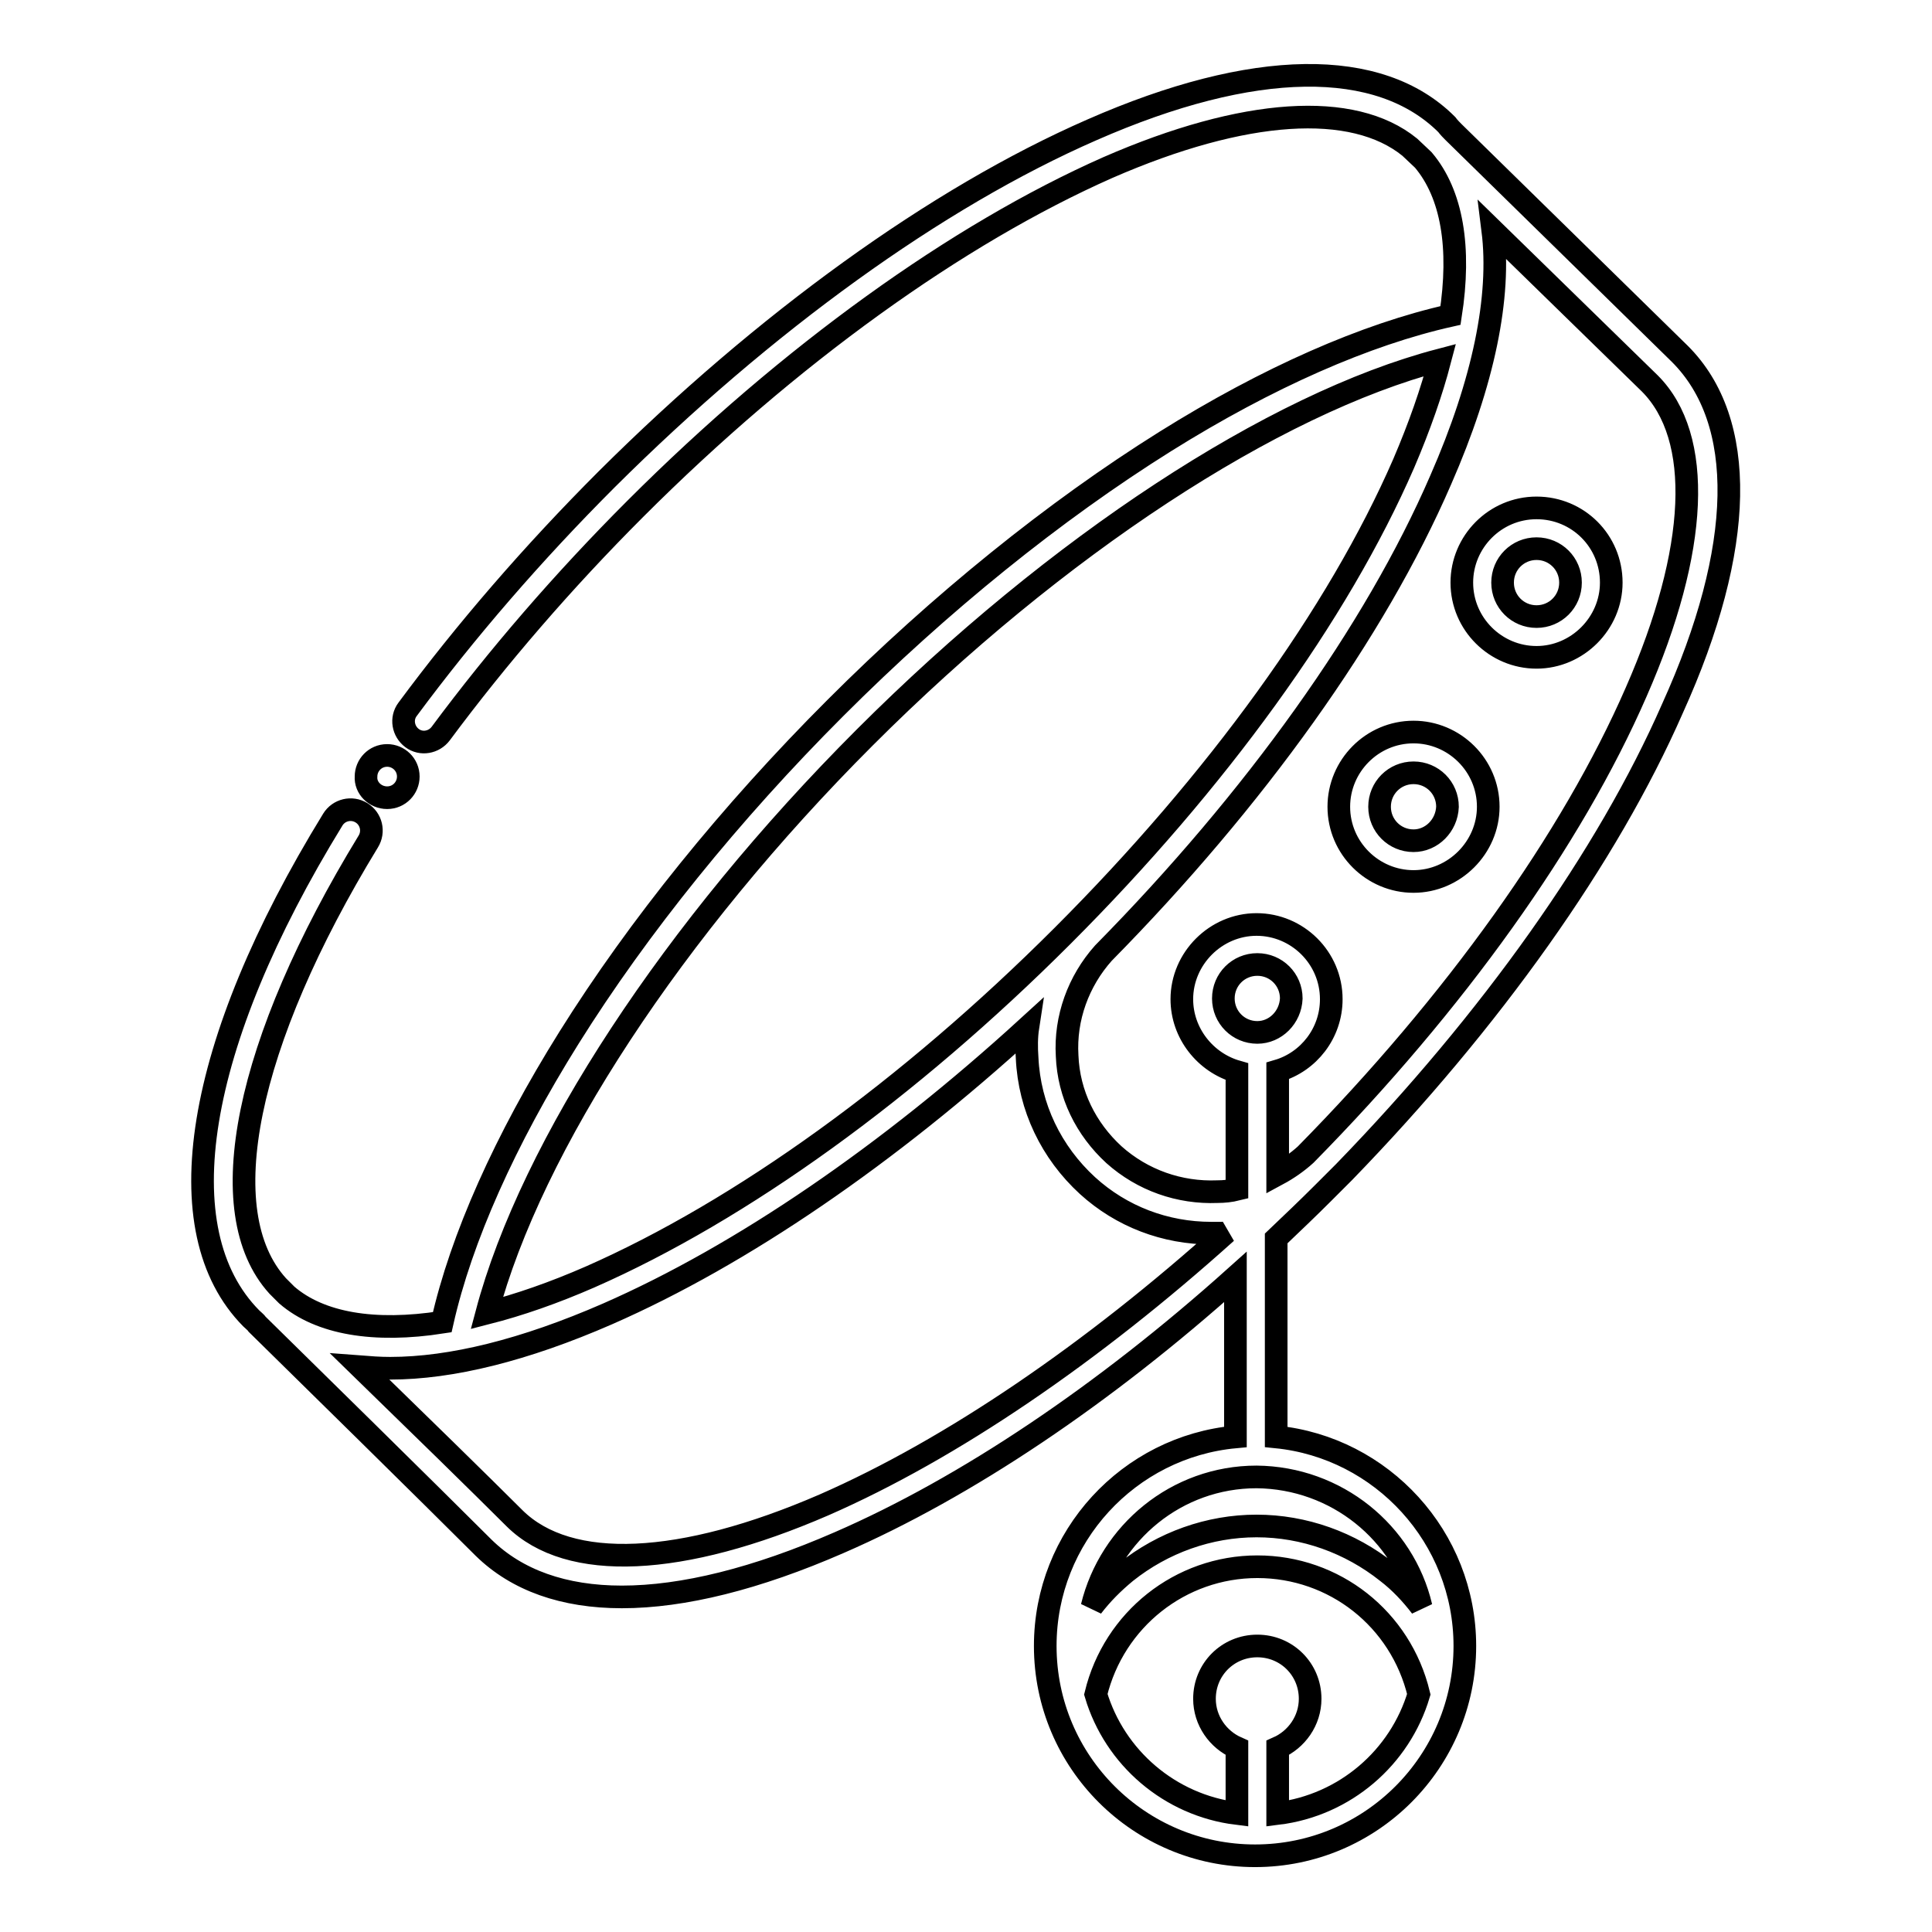 <?xml version="1.0" encoding="utf-8"?>
<!-- Svg Vector Icons : http://www.onlinewebfonts.com/icon -->
<!DOCTYPE svg PUBLIC "-//W3C//DTD SVG 1.1//EN" "http://www.w3.org/Graphics/SVG/1.1/DTD/svg11.dtd">
<svg version="1.1" xmlns="http://www.w3.org/2000/svg" xmlns:xlink="http://www.w3.org/1999/xlink" x="0px" y="0px" viewBox="0 0 256 256" enable-background="new 0 0 256 256" xml:space="preserve">
<g> <path stroke-width="3" fill-opacity="0" stroke="#000000"  d="M222.6,46.9l-30-29.4c-0.3-0.3-0.6-0.6-0.9-1c-8.9-8.9-25.6-8.7-47,0.7c-20.6,9-43.4,25.5-64.3,46.3 C70.6,73.3,61.7,83.6,54,94c-0.9,1.2-0.6,2.9,0.6,3.8c1.2,0.9,2.9,0.6,3.8-0.6C65.9,87.1,74.6,77,84.2,67.4 C104.6,47,126.9,31,146.8,22.2c18.1-7.9,32.5-8.8,40-2.7l1.8,1.7c3.8,4.5,5,11.6,3.6,20.6C181,44.3,168,50,154.4,58.5 c-14.7,9.2-29.8,21.4-43.7,35.3c-13.9,13.9-26.1,29-35.3,43.7c-8.5,13.6-14.3,26.6-16.8,37.7c-9,1.4-16.2,0.2-20.6-3.6 c-0.6-0.6-1-1-1.2-1.2c-8.9-9.8-4.3-32.2,12-58.9c0.8-1.3,0.4-3-0.9-3.8c-1.3-0.8-3-0.4-3.8,0.9c-18.3,29.8-22.3,54.5-10.8,66.1 c0.3,0.3,0.6,0.5,0.8,0.8c5.2,5.1,23.4,23,30,29.6c4.4,4.3,10.6,6.5,18.3,6.5c8.1,0,17.8-2.4,28.8-7.2 c16.8-7.3,35.1-19.6,52.5-35.2v21.2c-14.1,1.3-25.2,13.2-25.2,27.7c0,15.4,12.5,27.8,27.8,27.8c15.4,0,27.8-12.5,27.8-27.8 c0-14.4-11-26.3-25-27.7v-26.3c2.1-2,4.2-4,6.2-6c0.4-0.4,0.9-0.9,1.3-1.3c0.5-0.5,1-1,1.5-1.5c19.5-20.1,34.9-41.8,43.5-61.4 C231.3,72.5,231.5,55.8,222.6,46.9L222.6,46.9z M169.3,240.3v-8.7c2.5-1.1,4.3-3.6,4.3-6.5c0-3.9-3.1-7-7-7c-3.9,0-7,3.1-7,7 c0,2.9,1.8,5.4,4.3,6.5v8.7c-8.9-1.1-16.2-7.4-18.7-15.8c2.4-9.9,11.2-16.9,21.4-16.9c10.2,0,19,6.9,21.4,16.9 C185.5,232.9,178.2,239.2,169.3,240.3z M188.3,212.9c-1.3-1.7-2.8-3.3-4.5-4.6c-4.9-3.9-11-6.1-17.3-6.1c-6.3,0-12.4,2.2-17.3,6.1 c-1.7,1.4-3.2,2.9-4.5,4.6c2.4-9.8,11.2-17.2,21.8-17.2C177.1,195.8,186,203.1,188.3,212.9z M114.6,97.7 c25.4-25.4,54.1-44.2,76.2-50c-1.1,4.2-2.7,8.8-4.8,13.7c-8.7,20-24.8,42.2-45.2,62.6c-20.4,20.4-42.6,36.4-62.6,45.2 c-4.8,2.1-9.4,3.7-13.7,4.8C70.4,151.8,89.2,123.1,114.6,97.7z M109.2,199.4c-18.9,8.2-33.8,8.9-41,1.8c-4.2-4.2-13.2-13-20.5-20.1 c1.3,0.1,2.6,0.2,4,0.2c8.1,0,17.8-2.4,28.8-7.2c17.8-7.8,37.2-21.1,55.7-38c-0.2,1.3-0.2,2.7-0.1,4.1c0.3,6.5,3.2,12.5,8,16.9 c4.5,4.1,10.3,6.3,16.4,6.3c0.4,0,0.8,0,1.2,0c0.3,0,0.5,0,0.8-0.1C144.7,179.3,126.1,192,109.2,199.4L109.2,199.4z M173,153 c-1.1,1-2.4,1.9-3.7,2.6v-13.7c4.1-1.2,7.1-5,7.1-9.5c0-5.5-4.5-9.9-9.9-9.9s-9.9,4.5-9.9,9.9c0,4.5,3.1,8.4,7.3,9.6v15.6 c-0.8,0.2-1.7,0.3-2.6,0.3c-5,0.2-9.9-1.5-13.7-4.9c-3.7-3.4-6-8-6.2-13.1c-0.3-5,1.5-9.9,4.8-13.6c20.1-20.4,36-42.6,44.7-62.7 c5.7-13,8-24.3,6.9-33.1l20.8,20.3c7.1,7.1,6.5,22-1.8,40.9C208.3,111.2,192.8,132.9,173,153L173,153z M166.6,136.8 c-2.5,0-4.5-2-4.5-4.5c0-2.5,2-4.5,4.5-4.5s4.5,2,4.5,4.5C171,134.8,169,136.8,166.6,136.8z M187.3,97c-5.5,0-9.9,4.5-9.9,9.9 c0,5.5,4.5,9.9,9.9,9.9s9.9-4.5,9.9-9.9C197.2,101.4,192.7,97,187.3,97z M187.3,111.4c-2.5,0-4.5-2-4.5-4.5s2-4.5,4.5-4.5 s4.5,2,4.5,4.5C191.7,109.4,189.7,111.4,187.3,111.4z M203.6,67.3c-5.5,0-9.9,4.5-9.9,9.9c0,5.5,4.5,9.9,9.9,9.9s9.9-4.5,9.9-9.9 C213.5,71.7,209.1,67.3,203.6,67.3z M203.6,81.7c-2.5,0-4.5-2-4.5-4.5c0-2.5,2-4.5,4.5-4.5c2.5,0,4.5,2,4.5,4.5 C208.1,79.7,206.1,81.7,203.6,81.7z M51.3,105.7c1.6,0,2.8-1.3,2.8-2.8c0-1.6-1.3-2.8-2.8-2.8c-1.6,0-2.8,1.3-2.8,2.8 C48.4,104.4,49.7,105.7,51.3,105.7z"/></g>
</svg>
